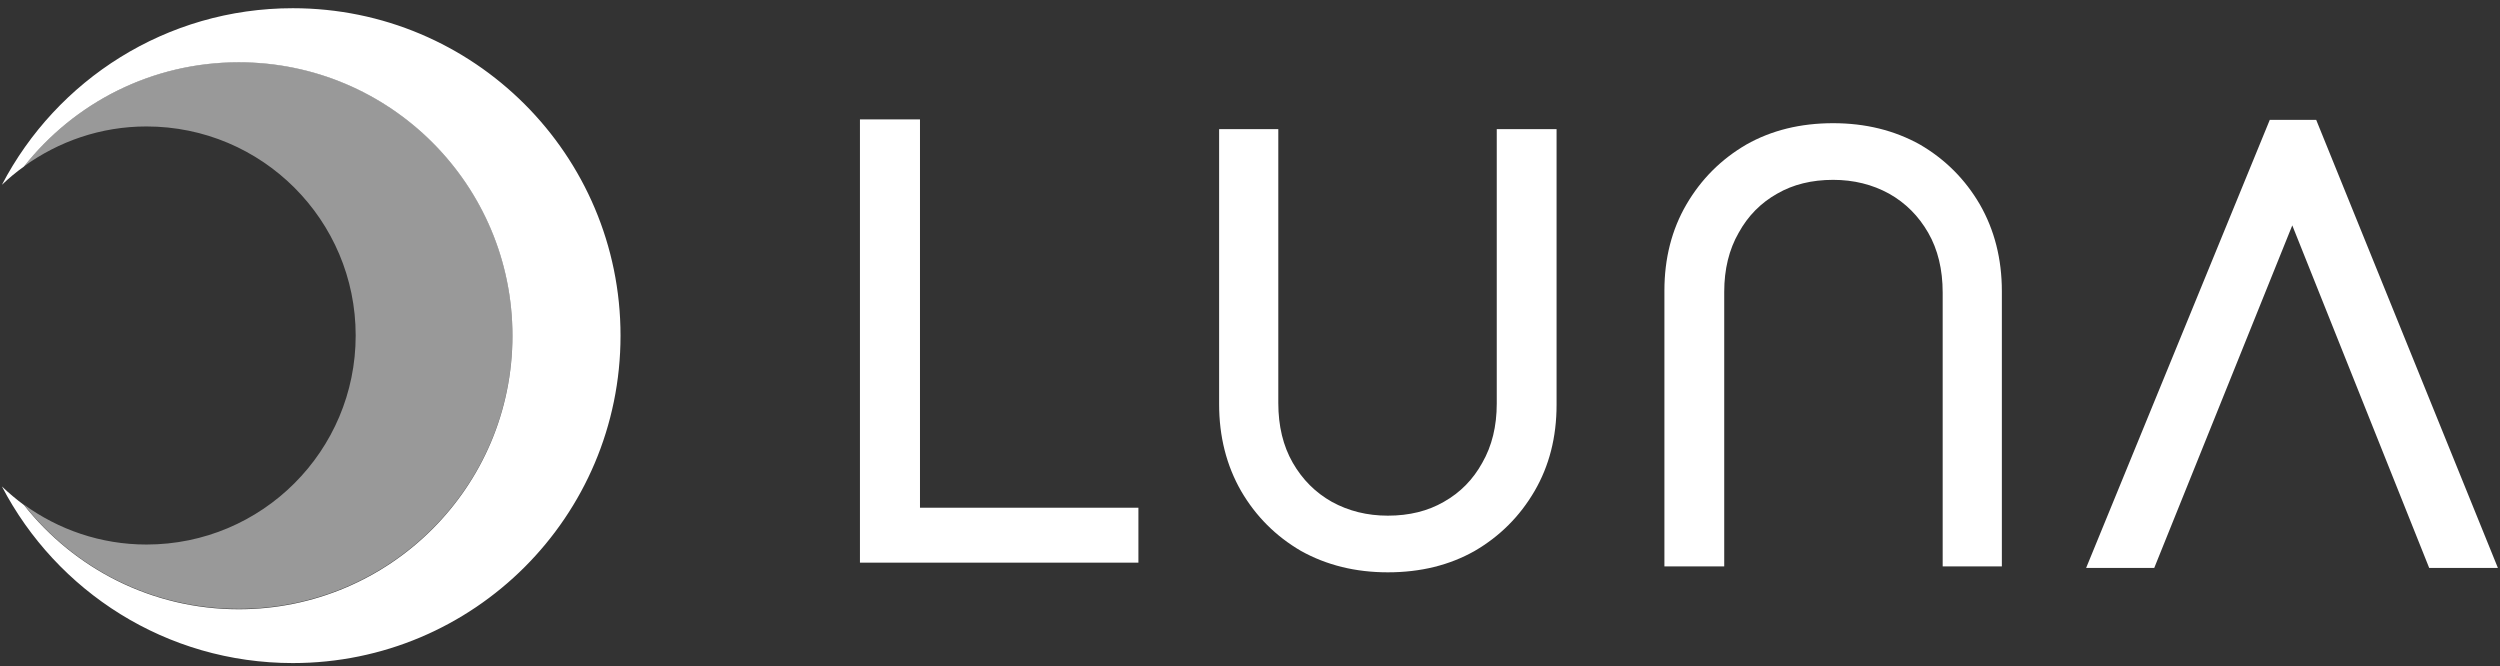 <?xml version="1.0" encoding="UTF-8"?>
<svg xmlns="http://www.w3.org/2000/svg" width="3482" height="928" viewBox="0 0 3482 928" fill="none">
  <rect x="0" y="0" width="3482" height="928" fill="#333333" stroke="none"/>
  <path d="M407.866 11.442C231.643 11.442 78.8 111.261 2.668 257.417C12.329 248.149 22.571 239.654 33.391 231.931C103.146 143.504 211.16 86.741 332.507 86.741C543.125 86.741 713.745 257.224 713.745 467.673C713.745 678.122 543.125 848.605 332.507 848.605C211.16 848.605 103.146 791.648 33.391 703.414C22.571 695.305 12.329 686.81 2.668 677.542C78.8 823.698 231.449 923.517 407.866 923.517C660.028 923.517 864.269 719.246 864.269 467.48C864.269 215.52 659.834 11.442 407.866 11.442Z" fill="white"></path>
  <path opacity="0.5" d="M332.507 86.536C211.16 86.536 103.146 143.493 33.391 231.727C81.504 196.974 140.245 176.122 204.01 176.122C364.969 176.122 495.397 306.446 495.397 467.275C495.397 628.104 364.969 758.428 204.01 758.428C140.245 758.428 81.311 737.577 33.391 702.823C103.146 791.251 211.16 848.014 332.507 848.014C543.124 848.014 713.744 677.531 713.744 467.082C713.744 257.019 543.124 86.536 332.507 86.536Z" fill="white"></path>
  <path d="M2553.19 171.581C2598.2 171.581 2638.54 181.519 2674.2 201.394C2709.27 221.854 2737.04 249.621 2757.5 284.695C2777.96 320.354 2788.19 360.689 2788.19 405.701L2788.19 788.886L2705.76 788.886L2705.76 407.455C2705.76 375.303 2699.04 347.536 2685.6 324.154C2672.15 300.771 2654.03 282.649 2631.23 269.789C2607.85 256.928 2581.84 250.498 2553.19 250.498C2523.38 250.498 2497.36 256.928 2475.15 269.789C2452.35 282.649 2434.52 300.771 2421.66 324.154C2408.22 347.536 2401.5 375.011 2401.5 406.578L2401.5 788.886L2318.19 788.886L2318.19 404.824C2318.19 359.812 2328.42 319.769 2348.88 284.695C2369.34 249.621 2397.11 221.854 2432.19 201.394C2467.26 181.519 2507.59 171.581 2553.19 171.581Z" fill="white"></path>
  <path d="M3221.8 173.144L3223.37 177.026L3466.35 776.205L3469.82 784.764H3387.57L3386.01 780.852L3192.71 297.205L2997.81 780.868L2996.24 784.764H2914.84L2918.36 776.184L3163.95 177.005L3165.53 173.144H3221.8Z" fill="white" stroke="white" stroke-width="12.441"></path>
  <path d="M1932.99 797.133C1887.98 797.133 1847.64 787.195 1811.98 767.32C1776.91 746.86 1749.14 719.093 1728.68 684.019C1708.22 648.36 1697.99 608.025 1697.99 563.013V179.828H1780.42V561.259C1780.42 593.41 1787.14 621.177 1800.58 644.56C1814.03 667.943 1832.15 686.065 1854.95 698.925C1878.33 711.786 1904.34 718.216 1932.99 718.216C1962.8 718.216 1988.81 711.786 2011.03 698.925C2033.83 686.065 2051.66 667.943 2064.52 644.56C2077.96 621.177 2084.68 593.703 2084.68 562.136V179.828H2167.99V563.89C2167.99 608.901 2157.76 648.944 2137.3 684.019C2116.84 719.093 2089.07 746.86 2053.99 767.32C2018.92 787.195 1978.58 797.133 1932.99 797.133Z" fill="white"></path>
  <path d="M1197.73 783.656V166.3H1281.35V783.656H1197.73ZM1254.66 783.656V707.154H1585.58V783.656H1254.66Z" fill="white"></path>
</svg>
